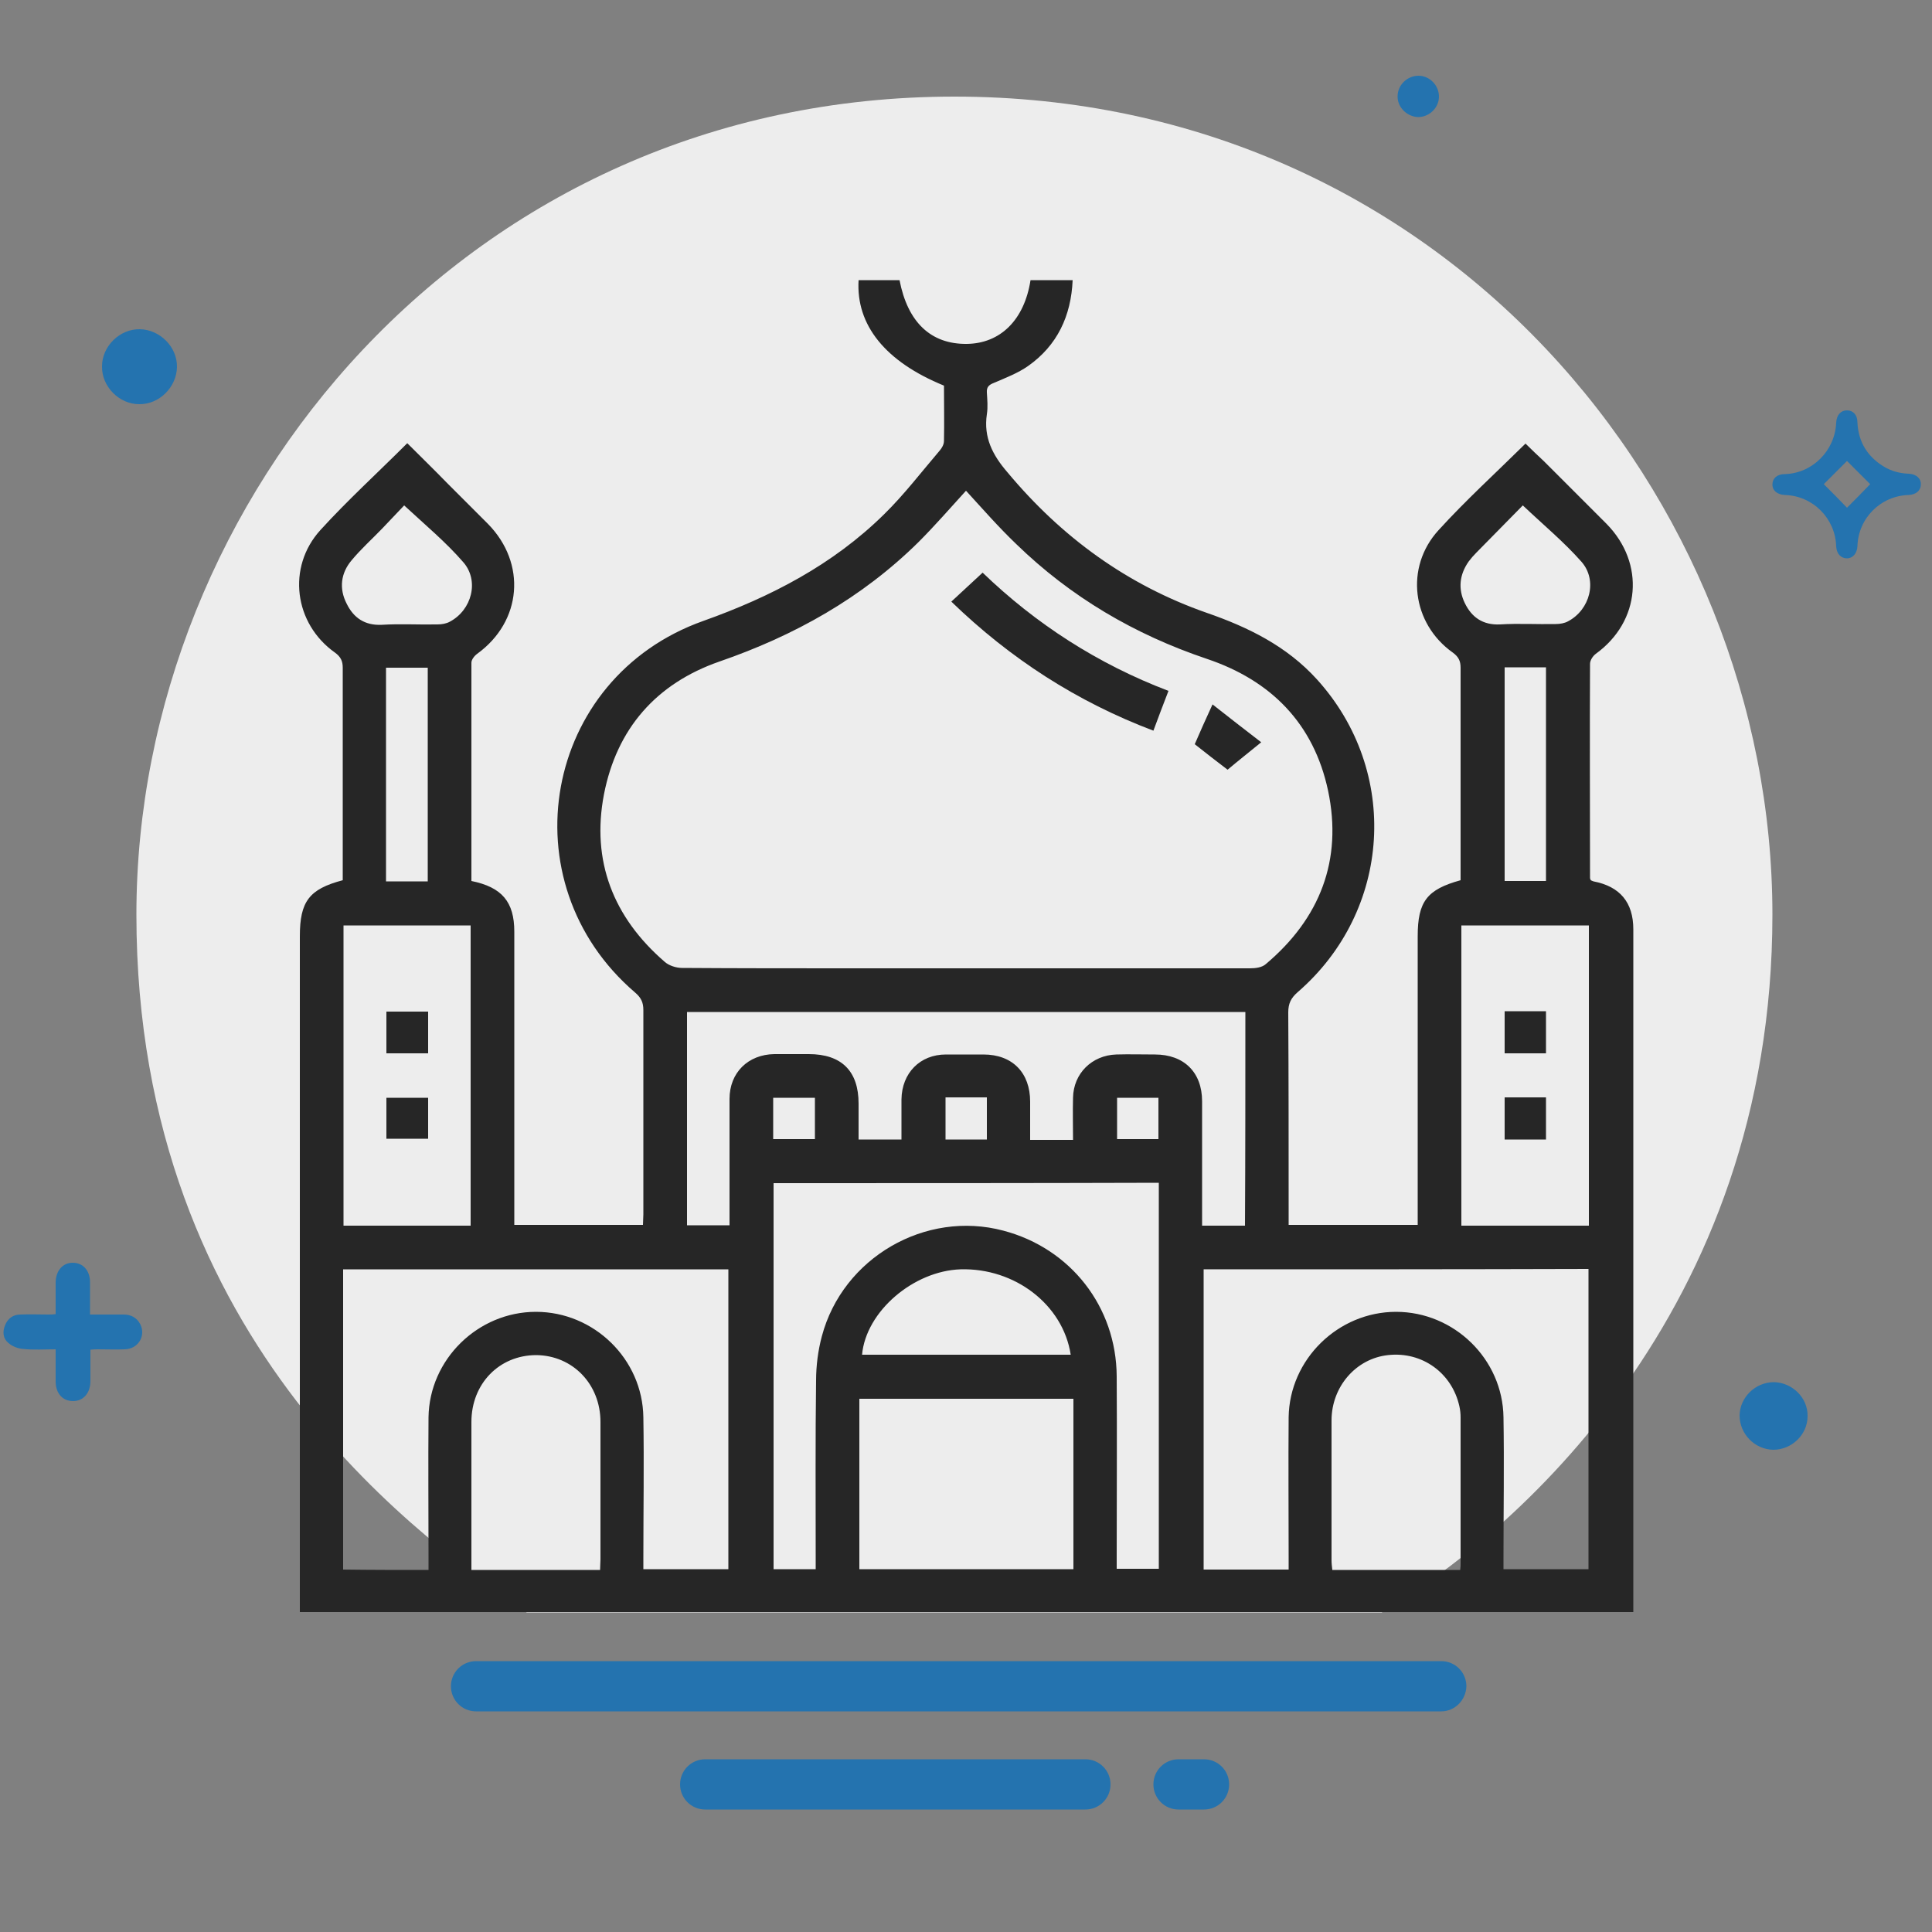 <svg xmlns="http://www.w3.org/2000/svg" viewBox="0 0 500 500" style="enable-background:new 0 0 500 500" xml:space="preserve"><rect x="0" y="0" width="500" height="500" fill="#808080" stroke="none"/><style>.st1{fill:#2473af}.st2{fill:#262626}</style><g id="bg-1"><path d="M35.3 236.7C35.3 129.1 121 25 247 25s211.7 103.5 211.7 211.7c0 103.4-67.8 160.9-101.1 180.6H136.3c-24.2-17.5-101-68.2-101-180.6z" style="fill:#ededed"/><path class="st1" d="M373 442.9H123.2c-3.6 0-6.5-2.9-6.5-6.5s2.9-6.5 6.5-6.5H373c3.6 0 6.5 2.9 6.5 6.5-.1 3.6-3 6.5-6.5 6.5zM280.9 468.3h-98.4c-3.6 0-6.5-2.9-6.5-6.5s2.9-6.5 6.5-6.5h98.4c3.6 0 6.5 2.9 6.5 6.5s-2.9 6.5-6.5 6.5zM311.6 468.3H305c-3.6 0-6.5-2.9-6.5-6.5s2.9-6.5 6.5-6.5h6.6c3.6 0 6.5 2.9 6.5 6.5s-2.9 6.5-6.5 6.5z"/><g id="UNif0C.tif"><path class="st1" d="M478 106.2c1.6 0 2.7 1.2 2.7 3.1.2 4.5 2.1 8.1 5.7 10.7 2.3 1.7 4.8 2.5 7.6 2.6 1.9.1 3.2 1.2 3.1 2.8 0 1.6-1.3 2.6-3.1 2.7-7.3.2-13.1 6-13.3 13.3-.1 1.8-1.2 3.1-2.7 3.1-1.6 0-2.7-1.2-2.8-3.1-.2-7.2-6-13.1-13.3-13.3-1.9-.1-3.2-1.1-3.2-2.7s1.2-2.7 3.2-2.7c7.2-.2 13-6.1 13.3-13.3.1-2 1.2-3.2 2.8-3.2zm6 19.1-6-6-6 6c2 2 4.1 4.1 6 6.1 2-2 4.1-4.1 6-6.1zM23.4 349.3v8.1c0 3.1-1.8 5.2-4.5 5.2s-4.5-2-4.5-5.1v-8.3c-2.9 0-5.7.2-8.5-.1-1.3-.1-2.8-.7-3.8-1.6-1.3-1.1-1.5-2.8-.8-4.5.7-1.8 2.1-2.8 4-2.8 2.4-.1 4.8 0 7.2 0 .6 0 1.2 0 1.9-.1V332c0-3.1 1.8-5.2 4.4-5.2 2.7 0 4.5 2 4.5 5.1v8.3H32c1.9 0 3.4.8 4.3 2.5 1.5 3-.5 6.4-4 6.5-2.3.1-4.7 0-7 0-.5 0-1.1 0-1.9.1zM45.8 95c-.1 5.2-4.6 9.7-9.8 9.6-5.2 0-9.7-4.6-9.6-9.8 0-5.2 4.6-9.7 9.8-9.6 5.2.1 9.7 4.6 9.6 9.8zM361.7 24.9c0-2.9 2.5-5.3 5.4-5.3 2.9 0 5.3 2.5 5.3 5.4 0 2.9-2.5 5.3-5.4 5.3-2.9-.1-5.4-2.6-5.3-5.4zM458.9 375.2c-4.8-.1-8.7-4.1-8.7-8.9.1-4.7 4.1-8.6 8.9-8.6 4.8.1 8.8 4.1 8.7 8.8 0 4.8-4.1 8.7-8.9 8.7z"/></g></g><g id="Layer_10"><g id="IFLUn9.tif"><path class="st2" d="M122 228c7.9 1.6 11.1 5.4 11.1 13.1V317h33.3c0-.9.1-1.8.1-2.7v-52.9c0-2-.6-3.2-2.1-4.5-33.4-28.6-23.8-81.5 17.6-96.2 17.4-6.2 33.5-14.5 46.8-27.6 5.2-5.1 9.7-11 14.4-16.5.6-.7 1.1-1.6 1.1-2.5.1-4.8 0-9.6 0-14.3-15.2-6.2-22.8-15.7-22.1-27.3h10.6c2.1 10.9 8.1 16.6 17.4 16.5 8.7-.1 14.9-6.2 16.5-16.5h10.9c-.4 9.3-4 16.9-11.5 22.2-2.7 1.9-5.9 3.1-8.9 4.4-1.3.5-1.9 1.1-1.8 2.5.1 1.8.3 3.7 0 5.6-.9 6 1.5 10.6 5.3 15 14 16.8 31 29.2 51.6 36.4 10.7 3.7 20.7 8.6 28.5 17.2 21.6 23.8 19.4 59.9-5 81-1.7 1.5-2.4 2.9-2.4 5.2.1 17.2.1 34.5.1 51.7v3.3h33.4v-74.7c0-9 2.4-12.1 11.1-14.5v-55c0-1.7-.5-2.8-2-3.9-10.6-7.5-12.5-22.1-3.7-31.7 7-7.7 14.8-14.8 22.5-22.4 1.5 1.5 3.1 3 4.7 4.5l16.3 16.3c10 10.2 8.8 25.2-2.8 33.6-.8.6-1.5 1.7-1.5 2.6-.1 18.5 0 36.9 0 55.4 0 .2.1.4.2.6.2.1.4.2.7.3 6.8 1.3 10.3 5.4 10.3 12.4v176.7H77.6V242.3c0-9 2.4-12.2 11.1-14.5v-55c0-1.7-.5-2.8-2-3.9-10.6-7.5-12.5-22.1-3.8-31.7 7-7.7 14.8-14.8 22.5-22.5 3.4 3.4 6.9 6.8 10.3 10.3l10.6 10.6c10 10.2 8.8 25.2-2.8 33.6-.7.5-1.5 1.5-1.5 2.3V228zm128-101c-4.1 4.5-8.1 9.1-12.3 13.3-14.7 14.5-32.1 24.2-51.5 30.9-16.4 5.7-26.6 17.4-29.9 34.4-3.3 17.2 2.4 31.8 15.7 43.3 1.1 1 3 1.6 4.5 1.6 14.7.1 29.3.1 44 .1h103c1.4 0 3.1-.2 4.1-1.1 14-11.8 19.9-26.9 16.1-44.9-3.7-17.3-14.7-28.5-31.4-34.1-18.7-6.3-35.2-16-49.3-29.7-4.6-4.4-8.7-9.1-13-13.8zM110.9 406.3V403c0-12.1-.1-24.1 0-36.2.2-15 12.8-27.3 27.8-27.3s27.6 12.2 27.8 27.3c.2 12.1 0 24.3 0 36.4v2.9h22v-77.6H88.8v77.7c7.4.1 14.5.1 22.1.1zm200.6-77.8v77.7h22V403c0-12.1-.1-24.1 0-36.2.2-15 12.8-27.3 27.8-27.3s27.6 12.2 27.8 27.3c.2 12.1 0 24.3 0 36.4v2.9h22v-77.7c-33.2.1-66.3.1-99.6.1zm-111.3-22.3v99.9h10.9v-3.2c0-15.2-.1-30.4.1-45.6 0-3.8.5-7.8 1.5-11.5 5.4-20.3 26.8-32.7 47-27.3 17.4 4.6 29.2 19.7 29.3 37.7.1 15.6 0 31.2 0 46.7v3.1h10.9v-99.9c-33.3.1-66.4.1-99.7.1zm122.1-44.3H177.8v55.2h11v-32.7c0-6.8 4.8-11.5 11.6-11.6h8.9c8.5 0 12.9 4.4 12.9 12.8v9.3h11.1v-10.4c.1-6.8 4.8-11.6 11.5-11.6h9.7c7.5 0 12.1 4.7 12.1 12.2v9.9h11.1c0-3.7-.1-7.3 0-10.9.1-6.3 4.9-11 11.2-11.2 3.3-.1 6.7 0 10 0 7.5 0 12.2 4.6 12.2 12.1v32.2h11.1c.1-18.6.1-36.9.1-55.3zM277.8 362h-55.4v44.1h55.4V362zm-156-44.8v-77.7H88.9v77.7h32.9zm289.4 0v-77.7h-33v77.7h33zm-255.9 89.1c0-1.1.1-1.9.1-2.7V368c0-9.8-7.2-17.2-16.6-17.3-9.6 0-16.8 7.4-16.8 17.3V406.3h33.3zm222.6 0c.1-.8.1-1.2.1-1.7v-37.8c0-.9-.1-1.9-.3-2.8-1.9-8.7-9.7-14.3-18.5-13.3-8.3.9-14.6 8.2-14.6 16.9v36.2c0 .8.1 1.6.2 2.5h33.1zm-100.8-55.7c-2-13-14.5-22.5-28.5-22.1-12.2.4-24.5 10.9-25.5 22.1h54zM104.6 130.8c-1.7 1.8-3.7 3.9-5.7 6-2.6 2.7-5.5 5.3-7.9 8.2-2.8 3.3-3.3 7.3-1.3 11.2 1.8 3.7 4.7 5.7 9.1 5.5 4.8-.3 9.6 0 14.4-.1 1.1 0 2.3-.2 3.2-.7 5.7-3 7.7-10.6 3.5-15.4-4.5-5.2-9.8-9.6-15.3-14.7zm289.5 0c-3.8 3.9-7.9 8-12 12.2-.7.7-1.4 1.5-2 2.3-2.4 3.4-2.8 7.1-1 10.8 1.8 3.7 4.7 5.7 9.1 5.5 4.8-.3 9.6 0 14.4-.1 1.1 0 2.3-.2 3.2-.7 5.7-3 7.7-10.6 3.5-15.4-4.5-5.1-9.8-9.5-15.2-14.6zM99.9 228.1h10.8v-55.3H99.9v55.3zm289.5-55.4V228h10.7v-55.3h-10.7zM200.1 294.8h10.8v-10.7h-10.8v10.7zm55.3.1V284h-10.7v10.9h10.7zm33.7-.1h10.7v-10.7h-10.7v10.7z"/><path class="st2" d="M246.2 155.7c2.8-2.6 5.3-4.9 8.1-7.5 13.7 13.2 29.7 23.6 48.1 30.6-1.4 3.6-2.6 6.8-3.9 10.3-19.8-7.5-37-18.6-52.3-33.4zM313.8 182.3c4.3 3.4 8.2 6.4 12.6 9.8-3.3 2.7-6.1 4.9-8.7 7.1-2.9-2.2-5.6-4.3-8.5-6.6 1.3-3 2.7-6.2 4.6-10.3zM100 261.8h10.8v10.8H100v-10.8zM110.8 284.1v10.6H100v-10.6h10.8zM389.4 261.7h10.7v10.9h-10.7v-10.9zM389.4 284h10.7v10.9h-10.7V284z"/></g></g></svg>